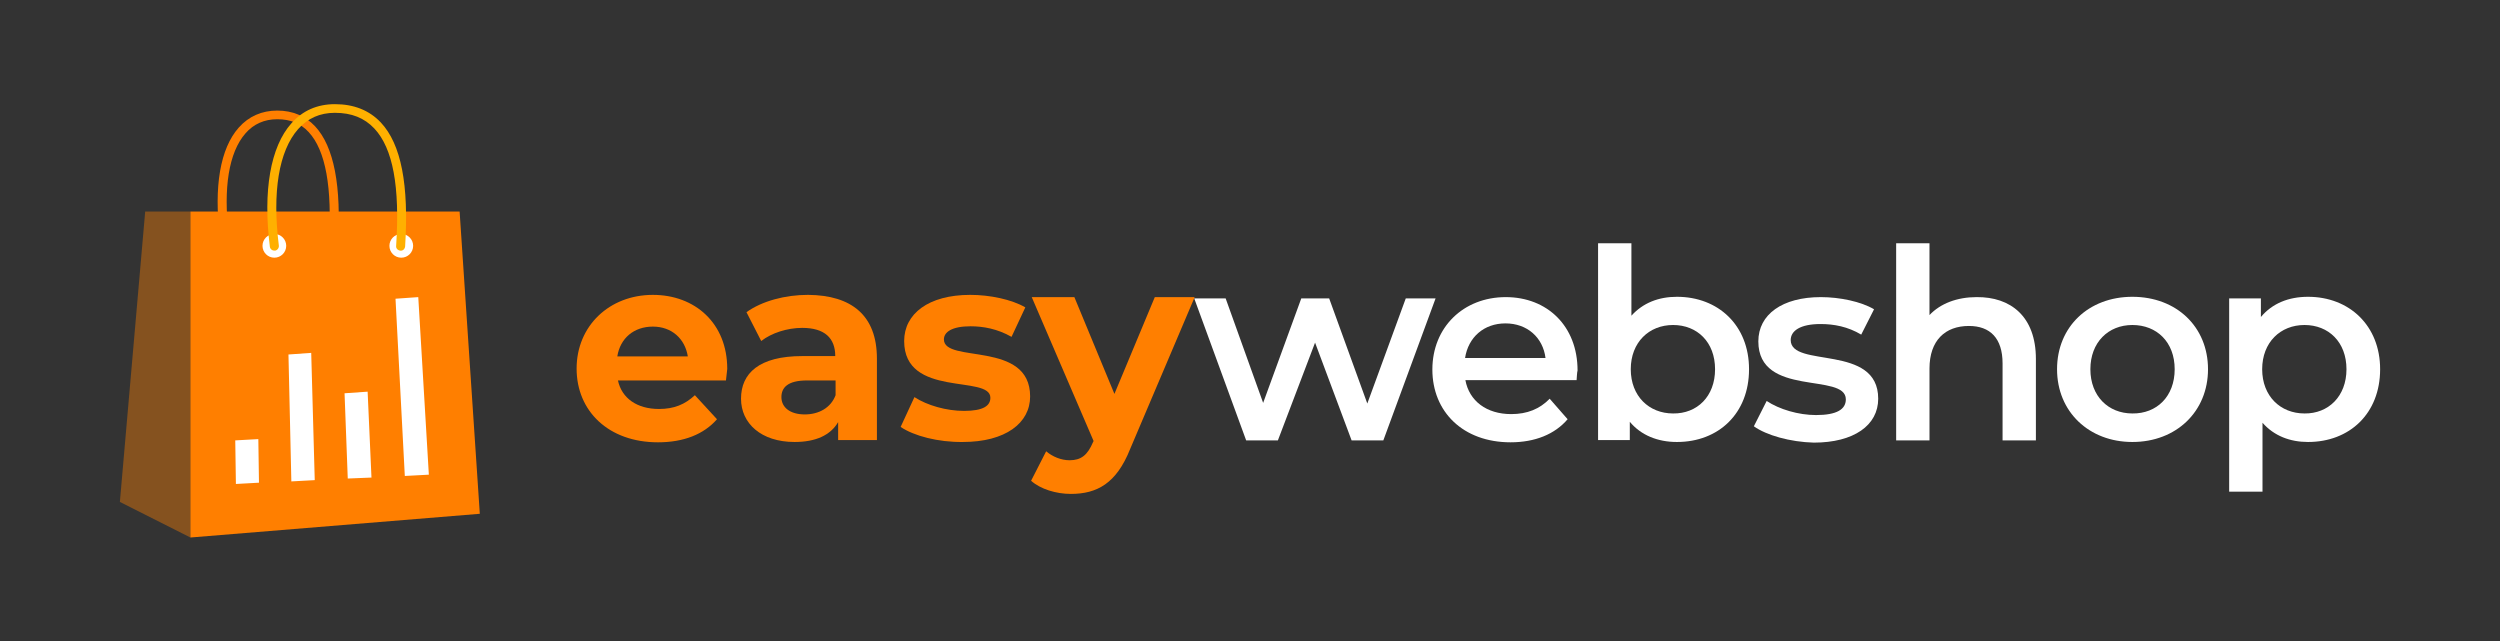 <?xml version="1.0" encoding="utf-8"?>
<!-- Generator: Adobe Illustrator 26.0.2, SVG Export Plug-In . SVG Version: 6.00 Build 0)  -->
<svg version="1.1" id="Layer_1" xmlns="http://www.w3.org/2000/svg" xmlns:xlink="http://www.w3.org/1999/xlink" x="0px" y="0px"
	 viewBox="0 0 780 200" style="enable-background:new 0 0 780 200;" xml:space="preserve">
<rect x="0" y="0" width="780" height="200" fill="#333333" stroke="none"/>
<style type="text/css">
	.st0{display:none;fill:#212121;}
	.st1{fill:#FF7F00;}
	.st2{fill:#303030;}
	.st3{opacity:0.4;}
	.st4{fill:#FFFFFF;}
	.st5{fill:#FFB000;}
</style>
<rect class="st0" width="780" height="200"/>
<g>
	<g>
		<path class="st1" d="M226.5,118.7h-33.7c1.2,5.6,6,8.9,12.8,8.9c4.7,0,8.1-1.4,11.2-4.3l6.9,7.5c-4.1,4.7-10.4,7.2-18.4,7.2
			c-15.4,0-25.4-9.7-25.4-23c0-13.3,10.2-23,23.8-23c13.1,0,23.2,8.8,23.2,23.1C226.8,116.2,226.6,117.6,226.5,118.7z M192.6,111.2
			h22c-0.9-5.6-5.1-9.3-10.9-9.3C197.8,101.9,193.5,105.5,192.6,111.2z"/>
		<path class="st1" d="M273.6,111.9v25.4h-12.1v-5.6c-2.4,4.1-7,6.2-13.6,6.2c-10.4,0-16.7-5.8-16.7-13.5c0-7.9,5.6-13.3,19.1-13.3
			h10.3c0-5.6-3.3-8.8-10.3-8.8c-4.7,0-9.6,1.6-12.8,4.1l-4.6-9c4.9-3.5,12.1-5.4,19.2-5.4C265.7,92.1,273.6,98.4,273.6,111.9z
			 M260.7,123.3v-4.6h-8.9c-6,0-8,2.2-8,5.2c0,3.2,2.7,5.4,7.3,5.4C255.4,129.3,259.2,127.3,260.7,123.3z"/>
		<path class="st1" d="M281,133.2l4.3-9.3c4,2.6,10,4.3,15.5,4.3c6,0,8.2-1.6,8.2-4.1c0-7.3-26.9,0.2-26.9-17.7
			c0-8.5,7.6-14.4,20.6-14.4c6.1,0,12.9,1.4,17.2,3.9l-4.3,9.2c-4.4-2.5-8.8-3.3-12.8-3.3c-5.8,0-8.3,1.8-8.3,4.1
			c0,7.6,26.9,0.2,26.9,17.8c0,8.3-7.7,14.2-21,14.2C292.7,138,285.1,136,281,133.2z"/>
		<path class="st1" d="M372.7,92.8l-20.1,47.3c-4.3,10.8-10.4,14-18.5,14c-4.6,0-9.5-1.5-12.4-4.1l4.7-9.2c2,1.7,4.7,2.8,7.3,2.8
			c3.6,0,5.6-1.6,7.3-5.6l0.2-0.4l-19.3-44.9h13.3l12.5,30.2l12.6-30.2H372.7z"/>
		<path class="st4" d="M447.9,93.1l-16.3,44.3h-9.9l-11.4-30.5l-11.6,30.5h-9.9l-16.2-44.3h9.8l11.7,32.6L406,93.1h8.7l11.9,32.8
			l12-32.8H447.9z"/>
		<path class="st4" d="M491.9,118.6h-34.7c1.2,6.5,6.6,10.6,14.3,10.6c5,0,8.9-1.6,12-4.8l5.6,6.4c-4,4.7-10.2,7.2-17.8,7.2
			c-14.8,0-24.4-9.5-24.4-22.7c0-13.2,9.7-22.6,22.9-22.6c12.9,0,22.4,9,22.4,22.9C492,116.3,492,117.6,491.9,118.6z M457.1,111.7
			h25.1c-0.8-6.4-5.7-10.8-12.5-10.8C463,100.9,458.1,105.2,457.1,111.7z"/>
		<path class="st4" d="M545.7,115.2c0,13.8-9.5,22.7-22.5,22.7c-6,0-11.2-2.1-14.7-6.3v5.7h-9.9V75.9H509v22.6
			c3.6-4,8.5-5.9,14.2-5.9C536.1,92.6,545.7,101.5,545.7,115.2z M535.1,115.2c0-8.5-5.6-13.8-13.1-13.8c-7.5,0-13.2,5.4-13.2,13.8
			s5.7,13.8,13.2,13.8C529.5,129.1,535.1,123.7,535.1,115.2z"/>
		<path class="st4" d="M547.2,133l4-7.9c3.9,2.6,9.9,4.4,15.4,4.4c6.5,0,9.3-1.8,9.3-4.9c0-8.5-27.3-0.5-27.3-18.1
			c0-8.4,7.5-13.8,19.5-13.8c5.9,0,12.6,1.4,16.6,3.8l-4,7.9c-4.2-2.5-8.5-3.3-12.7-3.3c-6.3,0-9.3,2.1-9.3,5
			c0,8.9,27.3,1,27.3,18.3c0,8.3-7.6,13.7-20.1,13.7C558.5,137.9,551.1,135.8,547.2,133z"/>
		<path class="st4" d="M635.2,112v25.4h-10.4v-24c0-7.9-3.9-11.7-10.5-11.7c-7.4,0-12.3,4.5-12.3,13.3v22.4h-10.4V75.9h10.4v22.4
			c3.4-3.6,8.6-5.6,14.7-5.6C627.3,92.6,635.2,98.7,635.2,112z"/>
		<path class="st4" d="M641.8,115.2c0-13.3,9.9-22.6,23.5-22.6c13.8,0,23.6,9.4,23.6,22.6s-9.9,22.7-23.6,22.7
			C651.8,137.9,641.8,128.5,641.8,115.2z M678.5,115.2c0-8.5-5.6-13.8-13.2-13.8c-7.5,0-13.1,5.4-13.1,13.8s5.6,13.8,13.1,13.8
			C672.9,129.1,678.5,123.7,678.5,115.2z"/>
		<path class="st4" d="M742.6,115.2c0,13.8-9.5,22.7-22.5,22.7c-5.6,0-10.6-1.9-14.2-6v21.5h-10.4V93.1h9.9v5.8
			c3.5-4.2,8.6-6.3,14.7-6.3C733,92.6,742.6,101.6,742.6,115.2z M732.1,115.2c0-8.5-5.6-13.8-13.1-13.8c-7.5,0-13.2,5.4-13.2,13.8
			s5.7,13.8,13.2,13.8C726.4,129.1,732.1,123.7,732.1,115.2z"/>
	</g>
	<g>
		<g>
			<path class="st1" d="M104,77.4C103.9,77.4,103.9,77.4,104,77.4c-0.9-0.1-1.5-0.7-1.4-1.5c1.1-17.4-1-29-6.3-34.7
				c-2.5-2.7-5.7-4-9.8-4c-4,0-7.4,1.5-9.9,4.4c-5.2,5.9-7,17.1-5.2,31.7c0.1,0.8-0.5,1.5-1.2,1.6c-0.8,0.1-1.5-0.5-1.6-1.2
				c-1.9-15.4,0.1-27.4,5.9-33.9c3.1-3.5,7.2-5.3,12-5.3c4.8,0,8.8,1.7,11.8,4.9c5.9,6.3,8.3,18.7,7.1,36.9
				C105.3,76.8,104.7,77.4,104,77.4z"/>
		</g>
		<g>
			<polygon class="st1" points="143.4,66 149.7,160.3 59.4,167.7 59.4,66 			"/>
		</g>
		<g class="st3">
			<polygon class="st1" points="37.4,156.6 59.4,167.7 59.4,66 45.3,66 			"/>
		</g>
		<g>
			<circle class="st4" cx="85.6" cy="76.7" r="3.7"/>
		</g>
		<g>
			<circle class="st4" cx="125.2" cy="76.7" r="3.7"/>
		</g>
		<g>
			<path class="st5" d="M85.6,78.2c-0.7,0-1.3-0.5-1.4-1.2c-2.2-17.5,0.2-31.2,6.7-38.5c3.5-4,8.1-6,13.6-6c5.9,0,10.7,1.9,14.3,5.7
				c6.4,6.8,8.8,19.5,7.6,38.7c-0.1,0.8-0.7,1.4-1.5,1.3c-0.8-0.1-1.4-0.7-1.3-1.5c1.2-18.5-1-30.4-6.8-36.6
				c-3.1-3.3-7.1-4.9-12.3-4.9c-4.7,0-8.5,1.7-11.5,5.1c-6,6.8-8.1,19.7-6,36.3c0.1,0.8-0.5,1.5-1.2,1.6
				C85.7,78.1,85.6,78.2,85.6,78.2z"/>
		</g>
		<g>
			<g>
				<g>
					<polygon class="st4" points="80.6,137 73.4,137.4 73.6,151 80.8,150.6 					"/>
				</g>
			</g>
			<g>
				<g>
					<polygon class="st4" points="97.1,110.1 90,110.6 90.9,150.2 98.2,149.8 					"/>
				</g>
			</g>
			<g>
				<g>
					<polygon class="st4" points="114.7,122.2 107.5,122.7 108.5,149.3 115.9,149 					"/>
				</g>
			</g>
			<g>
				<g>
					<polygon class="st4" points="130.5,92.7 123.4,93.2 126.3,148.5 133.8,148.1 					"/>
				</g>
			</g>
		</g>
	</g>
</g>
</svg>
